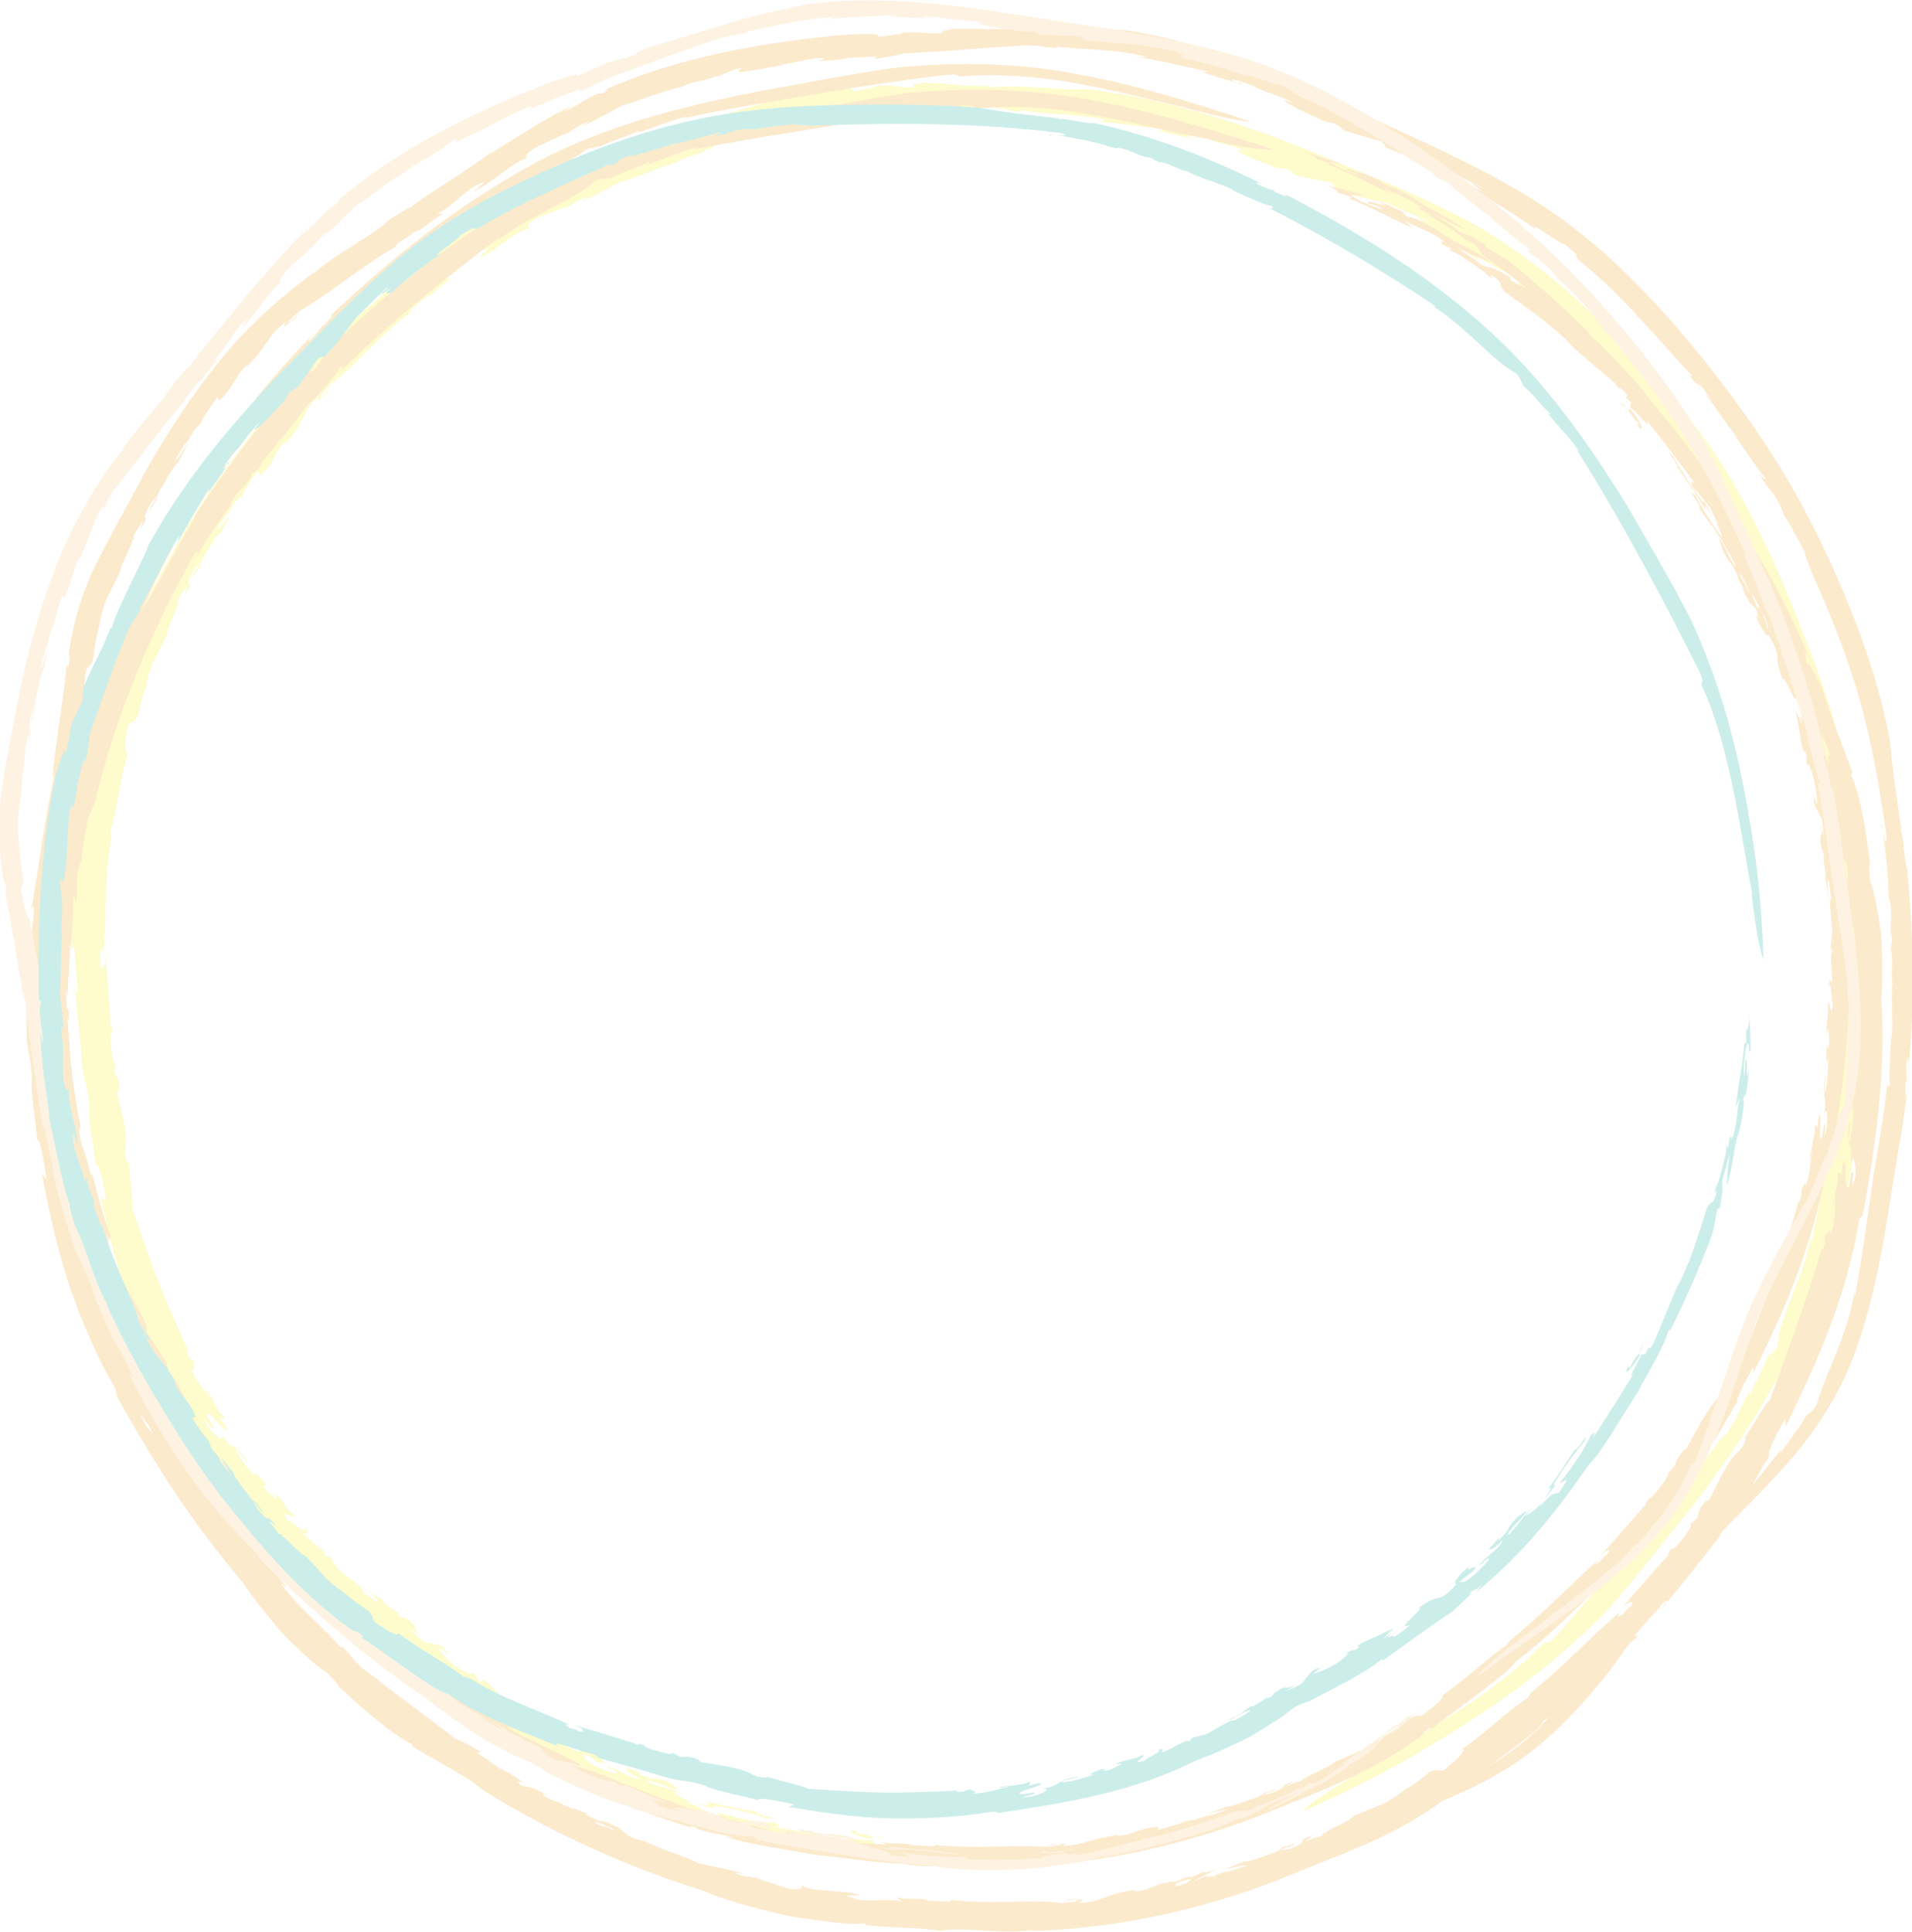 <?xml version="1.0" encoding="UTF-8"?>
<svg id="_レイヤー_2" data-name="レイヤー 2" xmlns="http://www.w3.org/2000/svg" viewBox="0 0 145.79 147.3">
  <defs>
    <style>
      .cls-1 {
        fill: #f29600;
      }

      .cls-2 {
        fill: #f8c170;
      }

      .cls-3 {
        fill: #faed00;
      }

      .cls-4 {
        opacity: .2;
      }

      .cls-5 {
        fill: #00ab95;
      }
    </style>
  </defs>
  <g id="_レイヤー_1-2" data-name="レイヤー 1">
    <g class="cls-4">
      <path class="cls-3" d="M103.72,135.18c4.15-2.8,10.08-5.82,13.89-9.83.45-.46.12.38,1.12-.68,3.51-4,8.98-10.26,12.89-15.46l-.13.38c.75-.99,1.27-2.45,1.96-3.56.06.02-.13.41.1.19,0-.38,1.08-2.11,1.18-2.69.3-.43.42-.31.79-.88l.11-.78c.38-2.1,1.95-4.67,2.44-7.5.01.14-.02.43.09.22.94-4.46,1.93-10.05,2.37-15.1.06.21.18.41.3.13-.21-.28-.1-1.84-.06-3.19.28-.6-.08-2.33.06-3.91l.05.14c-.25-1.17.14-1.75-.2-2.69l.15-.75c-.36-.49.06-1.71-.22-2.66l-.07.04c-.19-.89-.09-1.39-.28-2.22l.02-.08c-.43-1.94-.53-3.1-.77-3,.06-.73.51,1.86.58.72-1.65-6.36-4.16-12.66-6.82-18.69-.21-.73-.39-1.17-.37-1.37-.32-.58-1.15-2.21-1.56-2.66.11.19-.08-.44-.24-.75-.51-1.1-.9-.99-1.5-2.17.34.4.51.51.5.31-.77-.85-1.59-2.11-2.45-3.12.16.14.38.38.41.28-1.06-1.02-1.59-2.13-2.54-3l.43.26c-1.2-1.68-.63-.25-1.73-1.64.32.28.27.13.37.14-1.31-1.04-3.13-3-4.41-4.04.09.05.1,0,.1,0-1.34-1.19-2.71-2.49-4.33-3.62-.52-.5.43-.17-1.13-1.27-.11.26-2.75-1.69-2.01-.78-1.32-.91-3.54-2.21-4.57-2.57.71.22-.54-.69.68-.12l-.84-.62c.19-.05.93.5.71.21-.62-.3-2.47-1.01-3.01-1.3-1.23-.33-2.43-.45-4.32-1.21.93.26-.37-.53.25-.33l-2.84-.56c-.63-.24-.04-.28-.97-.58.02.1-.4-.01-.7-.06-.22-.13-2.63-.93-2.81-1.3-.24-.21,1.06.31.39-.05-1.18-.41-1.26-.33-2.45-.71v-.05c-.78-.3-2.37-.57-1.56-.16.54.17-.15-.24.63.09-.6,0-2-.35-3.2-.64.42.05.39-.04.58-.08-1.67-.18-3.41-.46-5.24-.63-.05.14.72-.16.98-.04-2.32-.58-4.92-.4-6.86-.85.33,0,.16.22.14.18-1.14-.11-1.07-.31-1.83-.28-.07-.13-.94-.02-1.71,0-.4.08-.2-.07.47-.06-1.08.03-5.34.21-7.8.34.05.07-1.47.46-2.02.54l.19-.22c-.53-.05-1.87.3-1.99.16-1.17.39,4.59-.88,3-.46-.44-.11-2.22.61-1.91.31-1.13.18-2.17.59-3.27.64.32-.03.86-.44-.05-.25-1.58.38-.43.18-1.7.54l-.78.27c0,.19-1.41.34-.77.39-.24-.11-2.24.72-2.17.39l.15-.3c-.67.22-1.03.58-1.52.85-.09,0-.28.02-.26-.03.01.39-1.6.5-2.28,1.06-1.43.37-3.48,1.35-4.21,1.41-1,.55-1.88,1.1-3.08,1.58.22-.14.53-.3.56-.41-.78.25-.92.42-1.56.8.12-.13-1.55.53-2.4.85-.94.64-.49.63-.53.79-1.09.18-2.6,1.8-3.84,2.23.29-.26,1.27-1.04.44-.62-1.07.26-1.58,1.37-3,2.22h.51c-.71.29-1.81,1.62-1.87,1.28-.36.43-1.56,1.17-1.23,1.28-2.26,1.55-4.7,4.6-6.2,5.49-.23.32-.91,1.02-.66.97.55-.38.51-.75.76-.86-.23.27-.22.38-.21.43-.61.58-1.07,1.07-.72.31-1.38,1.31-.89,1.79-2.47,3.59-.03-.16-.18-.05-.6.52l-.65,1.19c-.98,1.21-.75.54-.95.44-.47.69-1.08,1.51-1.17,1.91l-.8.67c.57-.5-.29.63-.46.99l.18-.35c-.16.08-.65.9-.89,1.33.17-.03.75-.81,1.09-1.23-.16.4-.55.94-.76,1.46-.08-.27-.85,1.05-1.21,1.61-.42.63-.28.82-.39,1.01-.1-.04-.62,1.06-.46.47.1-.24.37-.46.51-.87-.32.39-.45.25-.84,1.21-.27.73.44.02-.35,1.25.13-.37.09-.47.17-.76l-.73,1.17.14.13c-.13.14-.08.02-.14.09,0,.45-.83,1.92-.74,2.3-.25.64-.68,1.3-.93,1.91l.03-.13c-.39.72-.69,1.76-.78,2.45l-.03-.05c-.16.41-.45,1.42-.5,1.98-.45,1.03-.79.16-.9,1.42-.3,1.11-.12,1.82.11,1.4-.63,1.95-.8,4.28-1.38,6.1.03.3.1.13.05.73-.57,2.92-.32,6.21-.57,8.6-.11-.86-.19-.05-.3-.03.19.71-.13.87.17,1.12.17-.08.25-.02.27-.86.16,1.78.42,4.49.37,5.5.03-.51.12-.13.21.26-.28-.1-.18,1.23.03,2.22l.18.12-.09.67c.1.38.39.39.35,1.4-.06.06-.11.12-.14.31.26,1.03.65,2.46.67,3.59l-.11.95c.09.47.36,1.24.3.4.14,1.91.35,3.12.27,3.75.57,1.56,1.17,3.46,1.91,5.36.73,1.88,1.61,3.88,2.4,5.6l-.16-.05c.34.97.42.39.66,1.06-.25-.24.12.81-.37.16.54,1.38,1.05,1.59,1.55,2.4.21.05-.45-.62-.19-.56.12.12.86,1.84,1.2,1.91.1.36-.2.21-.38.09l.56.71c.31,1.1-1.7-1.91-1.43-.74l.45.71c.18.82-1.36-1.78-.38.09.56.73,1.28,1.2.95.46,1.05,1.57.94.45,2.02,2.14.18.54-.91-1.33-.87-.9.35.91,1.14,1.54,1.56,2.26-.46-.82.2-.31.58.16.51.89-.58-.4.25.78.25.12,1.13,1.08.53.13.56.21.83,1.22,1.52,1.65.13.51-1.34-.8-.42.49,0-.32,1.51,1.26,1.2.42.37.49.29.66-.11.42.5.75,1.76,1.27,1.67,1.78l.37.06c.16.24.38.56.65.95.57.54,2.08,1.47,1.81,1.67.21.14,1.58,1.32,1.2.69-.76-.83-1.09-.71-1.35-1.35.42.71,1.24,1.03,1.79,1.37v.17c.33.21.99.79,1.27.83-.28-.13-.21.04,0,.26l.44.1c1.29.91.07.5,1.31,1.42l-1.01-.61c.22.13.51.6,1.13,1.01.34.04.89.2,1.17.24.73.47.18.4.96.78l-1.01-.52c-.17-.06.41.7,1.33,1.41.62.4,1.69.9.83.11.46.35,1.04.93.59.75,1.08.74-.02-.26.95.33.3.37,1.34,1.36,1.95,2l-1.13-.44.64.46c-.97-.39.31.45-.3.32.41.35,1,.65,1.46.88-1.06-1.21,1.76.52,1.59-.06,1.83,1.04.64,1.5,2.85,2.1-.27-.26.77,0-.43-.56,1.12.67.95.12,2.23.95-1.08-.38.92.89-.65.34.16-.06-.78-.51-1.01-.6.41.38-.28.29.92.91.75.35,1.78.81,1.71.57.05-.2-1.14-.51-.58-.48,1.5.62,1.64,1,2.41.92-.97-.37-1.12-.67-1.04-.8l1.13.38-.27.04c1.74.8.61-.02,2.34.66l.73.55c-.51.09-2.51-1.02-2.34-.55,1.13.45,1.58.4,2.63.86-.25-.06-.58-.14-.84-.2.4.15.65.8,2.42,1.03.9.14.27-.07.33-.2,1.89.5,2.5.49,3.73.76-.32.23,2.17.52.74.5-.6-.29-3.34-.97-4.08-.92.59.53-1.47-.48-1.97-.29,1.51.48,1.34.77,1.53,1.05.42.14.86.17,1.12.2.24-.15-.32-.3-.3-.51,1.69.53,3.38.8,4.37.81.56.22.33.39-.36.26,2.08.38,4.29.78,6.26,1.14-1.23-.5,2.22.21,1.38-.18-1.05-.2-1.92-.57-1.32-.64.65.11-.04.14.22.25.86-.07,1.27.46,2.13.26-1.91-.1-.42.36-.8.59,1.4,0-.08.19,1.29.32,1.41,0,3.1-.02,4.64-.02,1.93.33,4.89,0,6.6-.14.91.07.32.41,1.31.37,1.15-.12-.88-.23.83-.27l-.16.08c.5-.1,3.14-.19,3.57-.71l-.47.4c.32-.02.6-.14.85-.22.03.1.41.13-.09.29,1.08.04,2.18-.43,3.3-.69l-.76-.03c1.89-.55,3.21-.69,5.02-1.27v.19s1.05-.43,1.05-.43c-.21.25.82.06,1.34-.27-.89.45-1.78.89-2.69,1.3-.82.11.8-.46.25-.5-.46-.03-2.15.48-2.39.71.66-.14.68-.2,1.17-.39.28.19-.71.45-1.17.74.34-.09.85-.15.91-.25-.64.3-1.32.49-2.46.75.75-.27-.45-.06-.18-.2-.04.24-1.12.55-2.55.75-1.05-.07-2.64.62-4.32.73.65-.3,1.48-.6,2.47-.84-1.05.03-1.15.17-2.2.18-.48.22-.81.54-2.17.76l-.09-.16c-1.23.17-1.22.43-2.8.45-2.71.01-5.5-.09-7.55-.28l-.07-.18c-1.17.29-3.82-.23-5.37-.32-2.57-.54-5.66-.86-6.91-1.47-4.53-.99-8.49-2.13-12.79-4.43l.84.16c-.85-.24-.44-.38-1.19-.75.76.65-1.15-.34-1.75-.53-1.75-1.27-4.13-2.66-5.76-3.66l.04-.18c-1.74-.89-3.37-2.52-5.19-4.03-.17-.23-.41-.62-.97-1.04-1.18-.59-1.7-1.03-3.26-2.13-1.07-.89-2.71-2.47-3.64-3.56-2.01-1.7-3.81-3.78-5.34-5.98-1.55-2.2-2.97-4.52-4.36-6.88v-.44c-1.43-2.25-2.68-4.93-3.68-7.65-1-2.75-1.58-5.48-2.08-7.7l.42.37c-.16-1.41-.61-3.17-.8-2.78-.11-1.42-.63-3.48-.46-4.4-.1-1.44-.36-1.72-.54-2.9-.2-2.88-.36-3.94-.63-6.67l.03.68c.1.29.24.31.22-.37-.19-1.01-.1-3.77-.47-2.73.07-1.48,0-3.2.08-4.93.06-1.73.29-3.47.69-4.83-.15.22-.06-.5-.07-.81.45-2.55,1.3-5.13,1.69-7.17.17-.38,0,.68.3-.33.14-.61-.13-.05.02-.81,1.01-4.08,3.06-7.97,4.95-11.29,1.59-3.01,3.58-5.85,5.63-8.55,2.03-2.69,4.24-5.31,6.49-7.63v.11c1.3-1.8,3.88-3.31,4.91-4.77.44-.27,1.55-1.21,1.35-.85,1.21-1.27,4-2.76,6.01-4.26-.2.11-.3.2-.51.37,2.25-1.17,4.1-2.43,6.57-3.43-.23.15-.66.38-.69.49.98-.31,2.05-1.34,2.73-1.21.53-.24.3-.35-.02-.19,5.34-2.21,11.2-4.42,17.2-5.52,4.35-.41.35.58,3.72-.14.29.05.19-.17.24-.1,1.32-.25,2.1.26,3,.01-.39-.23.61-.16.63-.31,2.67.1,3.18.35,5.28.25l-.16.12c2.47-.25,5.27.26,7.36.13,6.78.82,13.21,3.05,19.18,5.6,2.98,1.23,6.02,2.45,8.99,3.98,2.97,1.48,5.84,3.54,8.31,5.68,4.94,4.32,9.48,9.06,12.88,14.83,1.67,2.86,3.03,5.83,4.27,8.84,1.23,3,2.41,6.04,3.39,9.23.61,3.08.7,3.28,1.61,6.6-.08-.12-.14-.33-.14-.1.33.11.5,2.37.81,2.65.76,4.94.8,9.57.33,14.59.04-.8-.15-1.22-.21-.27l.08,1-.09.15c-.03.65.02,1.36.19.71-.63,6.27-1.75,12.51-3.99,18.48-2.22,6.01-5.77,11.3-9.48,16.21-1.87,2.26-4.39,5.57-6.55,7.96-3.34,3.39-7.04,6.22-10.84,8.61-3.8,2.44-7.79,4.64-12.23,6.55,0,0,.23-.29.9-.78.67-.5,1.77-1.21,3.49-2.16"/>
      <path class="cls-1" d="M90.32,8.18c-2.47-.54-5.28-1.3-8.21-1.82-2.93-.53-5.98-.77-8.73-.54-.64.05.16-.23-1.3-.1-2.66.3-6.06.8-9.6,1.4-3.53.6-7.22,1.2-10.41,1.91l.37-.16c-1.22.26-2.63.87-3.88,1.26-.02-.04.38-.18.07-.14-.28.21-2.24.82-2.72,1.13-.5.15-.49.03-1.14.25l-.64.43c-1.77,1.15-4.57,2.26-6.85,4,.1-.1.32-.28.11-.18-3.71,2.7-8.21,6.25-11.84,9.86.11-.18.19-.37-.07-.21-.08.28-1.18,1.42-2.08,2.44-.53.35-1.48,1.82-2.56,3.01l.06-.13c-.63,1.01-1.18,1.31-1.62,2.19l-.55.53c-.14.54-1.1,1.32-1.57,2.19h.05c-.48.79-.83,1.13-1.27,1.87l-.07.05c-1.04,1.72-1.72,2.67-1.56,2.71-.48.53.95-1.7.21-.85-3.33,5.73-5.97,12.07-7.54,18.54-.25.72-.37,1.18-.47,1.34-.13.65-.48,2.46-.5,3.07.04-.22-.16.41-.22.75-.25,1.19-.03,1.33-.27,2.64.02-.53,0-.71-.09-.55-.02,1.14-.2,2.65-.25,3.99-.01-.21,0-.53-.06-.49.04,1.47-.19,2.67-.13,3.96l-.08-.48c-.16,2.07.18.61.11,2.4-.03-.43-.07-.28-.11-.36.17,1.67.22,4.37.45,6.02-.02-.1-.05-.07-.05-.07.18,1.8.37,3.69.8,5.64.09.72-.29-.19.13,1.69.15-.1.83,3.15.78,2,.36,1.59,1.07,4.09,1.51,5.09-.31-.67.04.83-.42-.45l.23,1.01c-.13-.12-.33-1.01-.31-.67.25.64.98,2.49,1.2,3.07.59,1.13,1.24,2.12,2.11,3.97-.47-.85.03.59-.27,0l1.57,2.42c.31.6-.07.2.42,1.06.02-.07.25.3.42.54.09.24,1.37,2.47,1.36,2.81.08.3-.58-.95-.27-.26.62,1.09.71,1.11,1.36,2.18v.03c.39.73,1.37,2.02.97,1.21-.3-.49.02.25-.39-.5.4.44,1.22,1.64,1.94,2.66-.27-.33-.28-.26-.43-.37,1.08,1.3,2.19,2.69,3.45,4.08.09-.04-.58-.43-.71-.67,1.43,1.95,3.42,3.6,4.74,5.11-.25-.21-.04-.22-.04-.18.83.8.71.86,1.3,1.33,0,.11.72.62,1.33,1.1.34.22.13.16-.39-.27.84.69,4.3,3.3,6.31,4.8-.01-.07,1.37.72,1.85,1.04l-.25-.03c.39.36,1.62,1.05,1.65,1.19,1.1.57-4.03-2.52-2.57-1.69.3.33,2.03,1.14,1.64,1.07.97.63,1.99,1.12,2.88,1.78-.26-.18-.89-.34-.08.13,1.43.82.43.2,1.61.83l.75.37c.1-.07,1.28.71.81.31.13.19,2.14,1.04,1.91,1.13l-.27.03c.64.3,1.12.37,1.65.54.08.05.24.16.19.16.2-.16,1.54.71,2.39.86,1.34.65,3.53,1.31,4.16,1.64,1.11.27,2.14.47,3.39.83-.26-.04-.6-.12-.69-.09.78.27.99.25,1.73.39-.17,0,1.57.49,2.46.73,1.13.14.77-.06.9-.11.99.41,3.19.35,4.46.69-.39-.01-1.66-.09-.73.09,1.01.35,2.11.07,3.77.31l-.4-.22c.74.18,2.48.07,2.29.25.57-.03,1.98.17,1.8-.03,2.76.31,6.69-.03,8.39.15.39-.06,1.38-.12,1.17-.19-.66-.05-.91.15-1.15.1.35-.03.43-.09.46-.12.86-.02,1.53-.1.74.15,1.91-.09,1.92-.51,4.3-.85-.09.1.09.09.79-.06l1.29-.41c1.53-.33.91-.03.97.08.81-.22,1.81-.48,2.15-.68l1.02-.12c-.75.1.64-.27,1.01-.42l-.37.15c.17.01,1.08-.32,1.54-.49-.13-.04-1.09.24-1.61.37.39-.18,1.03-.37,1.55-.61-.14.18,1.32-.35,1.95-.57.73-.24.77-.41.98-.49.04.06,1.16-.45.65-.14-.24.12-.58.16-.96.37.49-.14.48,0,1.42-.47.71-.35-.28-.15,1.13-.65-.35.18-.4.25-.66.41l1.32-.48v-.13c.19-.05.08.01.16,0,.34-.27,1.93-.91,2.16-1.18.63-.31,1.36-.58,1.95-.89l-.11.07c.75-.32,1.67-.92,2.22-1.35l-.02.04c.39-.23,1.27-.82,1.69-1.19.98-.57.57.15,1.51-.69.94-.68,1.33-1.25.92-1.03,1.71-1.17,3.42-2.81,5.01-3.92.2-.23.04-.13.49-.55,2.38-1.93,4.7-4.37,6.53-5.97-.57.67.04.13.1.16.42-.6.68-.56.73-.88-.13-.02-.11-.1-.73.49,1.2-1.36,2.98-3.39,3.67-4.18-.35.36-.13.04.08-.29.05.21.9-.83,1.43-1.69v-.18l.46-.48c.2-.34.07-.47.71-1.25.06-.02.13-.05.25-.18.51-.92,1.18-2.24,1.84-3.17l.6-.72c.23-.43.56-1.18.1-.46,1.04-1.63,1.61-2.74,2-3.23,1.26-3.11,3-7.58,4.02-11.32l.04.13c.34-.98.01-.56.25-1.24-.01.34.34-.73.23.08.45-1.43.32-1.9.5-2.85-.07-.16-.1.77-.19.56,0-.17.5-2,.38-2.25.13-.36.18-.05.21.16l.09-.91c.38-1.07-.15,2.56.28,1.45l.13-.84c.31-.77-.23,2.23.21.16.1-.92,0-1.74-.2-.94.26-1.89-.21-.93.08-2.95.16-.54-.19,1.62-.02,1.25.26-.94.19-1.93.31-2.78-.15.94-.22.12-.19-.49.17-1.03.09.69.23-.78-.06-.25-.03-1.6-.18-.44-.16-.54.16-1.52.05-2.33.17-.47.24,1.53.4-.08-.14.25-.11-2-.34-1.16.06-.63.17-.7.24-.23.12-.91-.21-2.2.05-2.5l-.14-.31c.03-.29.08-.67.13-1.15-.02-.8-.29-2.56-.09-2.5-.03-.25-.17-2.07-.26-1.36,0,1.13.2,1.29.04,1.93.12-.81-.13-1.62-.24-2.27l.07-.11c-.07-.38-.14-1.27-.26-1.5.08.29.12.13.1-.18l-.17-.39c-.28-1.55.18-.4-.09-1.91l.27,1.14c-.05-.25-.02-.79-.17-1.51-.16-.26-.39-.77-.51-.99-.21-.84.05-.4-.23-1.21l.35,1.07c.06.16.05-.78-.21-1.91-.2-.72-.62-1.79-.42-.64-.13-.57-.27-1.37-.07-.94-.36-1.27-.07.19-.42-.89-.05-.47-.33-1.89-.49-2.75l.52,1.09-.22-.76c.44.94-.04-.53.28-.02-.13-.53-.38-1.14-.59-1.62.26,1.58-.89-1.57-.97-1.06-.8-2,.08-1.47-1.1-3.44.08.37-.48-.55.09.68-.48-1.25-.55-.76-1.09-2.24.56,1.04-.29-1.25.51.25-.11-.07.32.89.44,1.13-.13-.55.27.01-.28-1.26-.35-.76-.85-1.81-.89-1.61-.1.09.55,1.16.2.73-.74-1.5-.69-1.84-1.21-2.36.48.95.47,1.24.38,1.27l-.59-1.08.18.18c-.82-1.79-.4-.45-1.24-2.16l-.26-.87c.35.33,1.22,2.5,1.28,2.09-.55-1.12-.85-1.43-1.35-2.49.14.23.32.52.45.75-.2-.4-.11-.95-1.15-2.41-.52-.76-.2-.17-.29-.14-1.02-1.71-1.42-2.16-2.13-3.22.3.12-1.24-1.89-.3-.82.29.59,1.82,3.02,2.31,3.56-.18-.74.76,1.37,1.14,1.65-.77-1.41-.56-1.44-.57-1.73-.22-.39-.48-.74-.64-.95-.21-.09.1.4,0,.5-.88-1.56-1.89-2.96-2.55-3.7-.29-.52-.07-.45.34.13-1.23-1.74-2.6-3.55-3.91-5.09.71,1.11-1.53-1.65-1.07-.87.69.83,1.18,1.63.72,1.25-.43-.52.08-.04-.07-.29-.65-.56-.75-1.12-1.46-1.61,1.37,1.37.44.1.81.25-1.03-.96.13-.04-.83-1.05-1.04-.95-2.32-2.1-3.5-3.11-1.33-1.44-3.77-3.21-5.18-4.23-.68-.61-.08-.39-.87-1-.95-.67.59.66-.77-.4l.16.06c-.43-.29-2.56-1.86-3.15-1.87l.56.1c-.27-.18-.55-.3-.79-.41.02-.06-.27-.3.2-.08-.86-.66-1.97-1.08-3.01-1.59l.61.45c-1.81-.82-2.96-1.48-4.74-2.19l.1-.09-1.08-.37c.3,0-.65-.46-1.24-.59.96.27,1.91.56,2.86.86.73.39-.88-.23-.45.08.37.26,2.01.95,2.31.98-.61-.3-.66-.28-1.15-.47-.14-.24.8.18,1.31.31-.33-.15-.77-.4-.86-.38.67.21,1.32.5,2.38,1.02-.74-.29.34.28.05.19.15-.08,1.17.37,2.42,1.12.82.65,2.41,1.29,3.77,2.29-.64-.27-1.43-.66-2.33-1.14.85.62.99.62,1.82,1.27.48.2.88.27,2.03,1.02v.13c1.03.7,1.13.57,2.36,1.58,2.1,1.73,4.18,3.61,5.63,5.1l-.02.13c.99.65,2.73,2.71,3.79,3.85,1.65,2.08,3.57,4.54,4.14,5.79,2.57,3.9,4.53,7.5,6.43,11.95l-.47-.68c.45.75.15.55.49,1.32-.26-.95.6,1.03.9,1.56.72,2.06,1.62,4.64,2.26,6.46l-.08.1c.71,1.82,1.06,4.12,1.42,6.5,0,.28-.02.73.08,1.44.34,1.27.42,1.95.68,3.86.11,1.4.15,3.68.08,5.1.24,5.27-.43,10.66-1.5,16.05l-.21.36c-.47,2.62-1.29,5.49-2.31,8.18-1.01,2.7-2.23,5.2-3.23,7.24v-.49c-.69,1.23-1.49,2.87-1.19,2.63-.76,1.21-1.75,3.11-2.39,3.77-.83,1.2-.9,1.54-1.58,2.56-1.79,2.33-2.47,3.18-4.26,5.28l.46-.5c.17-.26.11-.34-.35.17-.62.82-2.62,2.72-1.73,2.16-2.13,2.03-4.89,4.85-7.2,6.51.23-.1-.31.37-.51.6-1.97,1.65-4.2,3.2-5.83,4.48-.36.21.47-.47-.4.12-.5.37.04.09-.57.55-3.42,2.52-7.52,4.08-11.02,5.48-6.25,2.58-13.29,4.17-19.8,4.33l.07-.05c-2.18.28-5.09-.17-6.82.02-.51-.07-1.95-.14-1.56-.21-1.73.04-4.8-.5-7.29-.7.23.04.36.05.62.06-2.48-.46-4.7-.71-7.27-1.45.27.05.75.14.84.11-.98-.32-2.42-.39-2.9-.79-.57-.17-.44,0-.09.1-5.6-1.68-11.32-4.31-16.45-7.55-3.55-2.51,0-.47-2.94-2.24-.2-.2-.22-.04-.23-.11-1.12-.71-1.52-1.42-2.33-1.87.21.35-.54-.3-.62-.24-2.03-1.71-2.35-2.16-4-3.45l.17.04c-2-1.45-3.93-3.56-5.49-4.96-4.54-5.12-7.92-10.94-10.74-16.89-2.82-5.94-5.04-12.27-5.9-18.9-1.67-13.02.11-26.31,5.93-38.37,1.58-2.71,1.67-2.91,3.33-5.91-.04.14-.14.32,0,.14-.07-.24,1.25-2.06,1.29-2.42,2.7-4.1,5.5-7.73,9.06-11.34-.55.59-.72.97-.07.28l.63-.78.15-.08c.45-.47.91-1.02.38-.6,4.62-4.4,9.55-8.33,15.1-11.41,5.56-3.13,11.78-4.64,17.81-5.83,2.89-.49,6.97-1.33,10.17-1.75,4.73-.49,9.37-.4,13.84.45,4.48.81,8.84,2.14,13.39,3.66,0,0-1.32-.04-5.12-1.11"/>
      <path class="cls-1" d="M91.8,10.54c-2.54-.46-5.39-1.23-8.37-1.76-2.97-.55-6.08-.81-8.87-.51-.65.06.16-.34-1.32-.19-2.7.38-6.14.9-9.74,1.5-3.59.6-7.34,1.15-10.6,1.82l.37-.19c-1.25.25-2.65.96-3.93,1.34-.03-.05.38-.21.06-.2-.27.27-2.27.86-2.74,1.22-.52.13-.53-.04-1.19.16l-.62.5c-1.73,1.32-4.65,2.29-6.93,4.13.09-.12.31-.31.09-.22-3.71,2.82-8.29,6.41-11.94,10.1.09-.2.14-.43-.14-.28-.03.34-1.13,1.5-2.04,2.55-.6.31-1.45,1.9-2.58,3.07l.05-.14c-.58,1.08-1.23,1.3-1.6,2.25l-.6.5c-.06.61-1.16,1.31-1.59,2.22h.07c-.46.83-.87,1.15-1.3,1.91l-.08.05c-1.03,1.76-1.77,2.7-1.53,2.78-.54.51.94-1.74.11-.93-3.31,5.86-6,12.27-7.59,18.85-.28.72-.42,1.19-.55,1.34-.11.67-.48,2.5-.45,3.13.03-.22-.2.41-.27.76-.28,1.2.06,1.37-.22,2.69,0-.54-.05-.73-.17-.57.04,1.17-.15,2.69-.18,4.06-.03-.21-.03-.54-.11-.5.11,1.5-.21,2.71-.1,4.02l-.13-.49c-.22,2.1.28.63.17,2.44-.05-.43-.1-.28-.16-.36.26,1.69.28,4.43.54,6.11-.03-.1-.07-.07-.07-.07.19,1.83.36,3.75.83,5.72.07.73-.41-.17.03,1.73.25-.12.88,3.19.93,1.99.35,1.62,1.04,4.16,1.52,5.16-.35-.67-.07.89-.55-.42l.18,1.05c-.17-.1-.32-1.03-.35-.67.23.66,1.05,2.52,1.25,3.11.65,1.13,1.41,2.09,2.31,3.96-.51-.84-.06.64-.38.06l1.75,2.38c.32.61-.14.24.38,1.09.05-.08.29.28.48.53.08.25,1.41,2.49,1.32,2.88.05.32-.61-.95-.32-.23.63,1.11.75,1.11,1.41,2.2l-.02.04c.4.75,1.43,2.03,1.07,1.18-.3-.5-.03.28-.42-.5.45.42,1.29,1.62,2.03,2.65-.29-.33-.32-.24-.49-.34,1.16,1.28,2.3,2.67,3.59,4.05.13-.07-.65-.38-.77-.64,1.4,2.02,3.52,3.58,4.79,5.17-.26-.21,0-.26,0-.22.84.82.67.92,1.29,1.38-.02.14.74.62,1.36,1.1.36.2.12.18-.41-.26.88.67,4.4,3.27,6.41,4.83,0-.09,1.44.66,1.92.98l-.29.02c.38.39,1.64,1.06,1.64,1.24,1.15.52-4.11-2.5-2.61-1.71.27.38,2.11,1.07,1.67,1.07.99.64,2.05,1.07,2.92,1.79-.26-.19-.94-.28-.13.2,1.45.82.45.17,1.65.79l.77.35c.13-.12,1.3.73.84.27.11.23,2.18,1.03,1.9,1.2l-.31.1c.66.3,1.16.3,1.72.45.07.06.23.18.18.2.25-.26,1.55.73,2.45.79,1.34.69,3.57,1.32,4.18,1.73,1.14.24,2.18.4,3.44.79-.26-.03-.61-.11-.7-.06.78.31,1,.26,1.75.38-.18.02,1.58.56,2.47.84,1.15.1.8-.15.93-.25.98.53,3.24.28,4.51.73-.4,0-1.69-.03-.75.17,1.01.47,2.14,0,3.83.29l-.39-.32c.74.25,2.51.01,2.32.29.57-.07,2,.2,1.82-.09,2.79.39,6.76-.08,8.49.27.39-.08,1.39-.12,1.17-.24-.67-.1-.91.19-1.17.11.36-.04.43-.12.46-.16.86,0,1.54-.07.75.25,1.94-.04,1.92-.67,4.32-.98-.09.13.1.14.8-.02l1.29-.48c1.55-.32.94.05,1.02.23.82-.23,1.83-.49,2.16-.74l1.06-.05c-.77.04.64-.31,1-.48l-.37.16c.18.04,1.1-.31,1.56-.49-.15-.08-1.12.19-1.65.31.39-.21,1.04-.39,1.55-.67-.12.25,1.35-.31,1.99-.53.74-.23.75-.47.97-.54.06.09,1.18-.45.67-.09-.23.13-.6.13-.97.37.5-.11.51.08,1.45-.43.71-.39-.33-.27,1.11-.74-.35.2-.39.3-.64.48l1.35-.46-.02-.18c.19-.04.08.03.17.02.31-.33,1.95-.94,2.15-1.27.63-.32,1.38-.55,1.99-.86l-.11.07c.78-.3,1.7-.92,2.22-1.38v.05c.38-.22,1.27-.83,1.68-1.23,1.01-.54.7.33,1.61-.59.95-.69,1.28-1.34.84-1.15,1.76-1.15,3.42-2.88,5.09-3.94.19-.25.01-.16.46-.59,2.43-1.94,4.71-4.46,6.63-6-.56.7.09.17.17.22.39-.64.73-.53.71-.91-.17-.05-.17-.16-.81.43,1.21-1.37,2.99-3.49,3.73-4.21-.37.35-.17.01.04-.33.12.26.98-.78,1.5-1.66l-.04-.21.51-.45c.19-.35-.02-.53.67-1.29.08-.01.16-.02.3-.16.49-.95,1.1-2.32,1.8-3.24l.67-.69c.23-.43.52-1.22.03-.5,1.09-1.62,1.67-2.75,2.13-3.21,1.14-3.21,2.88-7.72,3.92-11.49l.08.14c.37-.98-.05-.58.21-1.26.02.36.43-.72.36.12.49-1.43.26-1.93.42-2.9-.12-.18-.07.79-.22.56-.01-.17.54-2.01.35-2.28.15-.35.27-.04.32.18l.05-.92c.47-1.07,0,2.61.54,1.51l.12-.85c.39-.76-.15,2.28.33.18.06-.94-.15-1.78-.38-.98.24-1.92-.39-.97-.09-3.01.21-.54-.19,1.64.05,1.27.32-.94.16-1.96.31-2.81-.18.95-.33.11-.31-.51.2-1.04.16.7.31-.78-.1-.26-.11-1.63-.28-.46-.26-.56.19-1.54,0-2.36.24-.48.4,1.56.6-.07-.21.25-.2-2.03-.53-1.18.08-.64.24-.7.35-.23.16-.92-.33-2.22.07-2.52l-.21-.31c.05-.3.12-.68.21-1.17-.01-.81-.39-2.58-.08-2.52-.04-.26-.18-2.09-.34-1.36-.04,1.15.25,1.3,0,1.95.2-.82-.14-1.64-.27-2.28l.11-.12c-.08-.39-.15-1.29-.31-1.51.1.29.17.13.16-.19l-.23-.38c-.31-1.56.28-.42,0-1.94l.32,1.14c-.06-.25.03-.8-.15-1.52-.22-.26-.51-.75-.68-.97-.24-.84.11-.42-.22-1.22l.42,1.06c.08.16.14-.8-.12-1.95-.22-.72-.72-1.79-.54-.62-.13-.57-.24-1.39,0-.97-.38-1.27-.13.21-.52-.87-.01-.48-.24-1.93-.36-2.82l.61,1.07-.22-.77c.52.93.01-.55.41-.06-.12-.54-.4-1.15-.63-1.63.14,1.64-1.06-1.54-1.25-.97-.83-2.01.34-1.59-1.02-3.5.06.38-.59-.51.02.72-.48-1.27-.66-.72-1.16-2.24.61,1.03-.19-1.31.69.18-.15-.06.3.91.43,1.15-.1-.57.38-.03-.18-1.32-.37-.77-.87-1.83-.96-1.6-.16.11.56,1.17.15.76-.77-1.51-.63-1.89-1.26-2.37.5.95.42,1.28.29,1.32l-.62-1.08.22.16c-.8-1.83-.47-.42-1.32-2.16l-.19-.92c.42.3,1.2,2.54,1.37,2.07-.55-1.13-.91-1.41-1.39-2.5.15.23.34.52.48.75-.2-.4.02-1.04-1.11-2.46-.56-.75-.24-.15-.36-.1-1.05-1.72-1.49-2.15-2.21-3.22.38.07-1.24-1.91-.22-.88.25.62,1.8,3.07,2.37,3.57-.09-.8.76,1.39,1.24,1.62-.78-1.43-.48-1.51-.44-1.84-.21-.4-.51-.74-.68-.95-.27-.07.04.44-.11.57-.88-1.59-1.93-2.99-2.65-3.7-.27-.54,0-.51.42.08-1.26-1.75-2.64-3.59-3.95-5.16.64,1.19-1.57-1.66-1.17-.8.69.85,1.12,1.71.62,1.35-.43-.52.12-.07-.02-.33-.7-.53-.7-1.19-1.48-1.62,1.41,1.36.54.02.97.11-1.07-.94.18-.08-.8-1.1-1.1-.93-2.42-2.06-3.61-3.08-1.3-1.51-3.82-3.25-5.25-4.28-.67-.65,0-.5-.79-1.13-.97-.68.54.75-.81-.36l.17.05c-.45-.27-2.57-1.94-3.23-1.84l.62.02c-.27-.19-.56-.29-.81-.4.04-.09-.25-.36.25-.15-.83-.72-2-1.09-3.06-1.61l.59.5c-1.85-.79-3-1.51-4.81-2.22l.12-.14-1.11-.35c.33-.05-.62-.55-1.24-.64.99.23,1.98.48,2.96.75.73.43-.93-.17-.51.2.35.31,2.02.99,2.35.97-.62-.31-.67-.28-1.18-.45-.11-.31.85.12,1.39.2-.33-.15-.77-.43-.88-.39.7.18,1.37.47,2.44,1-.77-.27.33.33.02.26.18-.15,1.23.3,2.49,1.08.79.72,2.48,1.27,3.86,2.31-.69-.22-1.53-.57-2.45-1.04.85.66,1.01.63,1.83,1.32.51.16.97.16,2.16.91l-.03.18c1.06.69,1.21.5,2.46,1.53,2.12,1.78,4.24,3.7,5.71,5.21l-.06.17c1.08.58,2.81,2.73,3.93,3.86,1.64,2.15,3.67,4.6,4.18,5.92,2.65,3.95,4.68,7.59,6.6,12.14l-.54-.67c.5.74.11.57.47,1.36-.21-.99.68,1.01,1.03,1.54.63,2.11,1.69,4.72,2.36,6.57l-.13.11c.81,1.83,1.09,4.2,1.44,6.63-.02.29-.09.75.02,1.47.43,1.29.5,1.98.82,3.92.11,1.43.13,3.75.03,5.2.36,5.38-.4,10.86-1.41,16.37l-.28.35c-.41,2.69-1.26,5.61-2.3,8.36-1.04,2.75-2.29,5.3-3.28,7.4l-.08-.55c-.75,1.24-1.51,2.94-1.14,2.73-.8,1.22-1.74,3.2-2.47,3.83-.86,1.21-.88,1.59-1.56,2.64-1.86,2.36-2.54,3.23-4.36,5.39l.48-.51c.15-.28.07-.39-.41.12-.62.86-2.69,2.76-1.69,2.27-2.22,2.02-4.96,5-7.37,6.61.26-.08-.29.41-.48.66-2.01,1.68-4.32,3.21-5.96,4.56-.38.2.45-.53-.44.08-.5.39.07.12-.55.61-1.73,1.28-3.66,2.36-5.62,3.24-1.94.87-3.87,1.6-5.67,2.33-6.35,2.69-13.57,4.29-20.23,4.46l.07-.08c-2.22.38-5.19-.27-6.97.07-.52-.1-1.99-.15-1.59-.28-1.77.11-4.89-.57-7.44-.69.23.04.37.05.64.05-2.52-.52-4.81-.71-7.42-1.51.27.04.77.13.86.07-.98-.37-2.5-.3-2.95-.82-.58-.17-.47.06-.1.15-5.71-1.76-11.58-4.38-16.83-7.66-3.58-2.62.11-.65-2.93-2.37-.19-.22-.25,0-.25-.09-1.16-.69-1.47-1.55-2.33-1.96.17.41-.57-.27-.68-.18-2.05-1.78-2.32-2.29-4.04-3.56l.2.02c-2.11-1.4-4.04-3.59-5.73-4.94-4.66-5.23-8.13-11.17-11.02-17.23-2.9-6.05-5.19-12.53-6.08-19.32-1.68-13.33.09-26.92,6.1-39.24,1.7-2.73,1.79-2.93,3.45-6.01-.03.15-.13.34.03.16-.14-.29,1.27-2.1,1.25-2.51,2.77-4.18,5.61-7.9,9.25-11.6-.55.61-.69,1.05-.02.34l.6-.84.17-.07c.45-.49.89-1.09.33-.67,2.33-2.32,4.8-4.37,7.35-6.34,2.56-1.96,5.25-3.77,8.11-5.31,5.73-3.19,12.12-4.7,18.25-5.93,2.95-.46,7.09-1.35,10.36-1.79,4.84-.44,9.6-.3,14.17.59,4.58.85,9.01,2.22,13.65,3.72,0,0-1.41.16-5.29-.88"/>
      <path class="cls-1" d="M102.68,139.31c2.45-1.06,5.4-1.99,8.26-3.3,2.87-1.28,5.59-3.15,7.44-5.41.44-.52.09.33,1.07-.87,1.74-2.24,3.74-5.28,6.07-8.27,2.32-3.02,5.29-5.63,7.78-8.02l-.23.36c.95-.91,1.86-2.26,2.78-3.31.05.02-.23.39.03.19.13-.35,1.52-2.03,1.74-2.6.35-.43.44-.31.87-.89l.25-.79c.72-2.12,2.22-4.94,2.67-7.96.01.15-.03.45.07.22.43-2.39.81-5.09,1.21-7.85.38-2.77.98-5.58,1.22-8.27.04.22.12.43.23.13-.15-.29-.01-1.95.05-3.4.24-.64-.02-2.49.09-4.18l.04.14c-.19-1.25.11-1.86-.15-2.87l.12-.8c-.29-.54.05-1.82-.17-2.85l-.05.04c-.14-.97-.05-1.49-.18-2.39l.02-.09c-.26-2.11-.27-3.35-.47-3.28.09-.76.3,2.04.42.85-.49-3.47-1.07-6.98-2.03-10.4-.97-3.41-2.3-6.73-3.75-9.93-.26-.76-.46-1.23-.47-1.43-.33-.62-1.23-2.35-1.63-2.86.12.2-.13-.45-.3-.78-.57-1.15-.89-1.1-1.55-2.35.35.44.5.58.47.37-.76-.94-1.61-2.3-2.48-3.43.15.16.37.43.39.35-1.04-1.17-1.61-2.33-2.52-3.35l.4.33c-1.21-1.83-.59-.36-1.69-1.91.31.33.25.18.34.21-1.26-1.25-3.06-3.47-4.33-4.68.08.06.09.02.09.02-1.33-1.37-2.72-2.83-4.38-4.12-.55-.54.4-.08-1.21-1.32-.07.21-2.85-1.94-2.03-1.02-1.39-1.02-3.71-2.48-4.77-2.93.73.29-.6-.67.67,0l-.89-.65c.19-.02.98.56.73.29-.65-.32-2.54-1.25-3.13-1.54-1.27-.46-2.5-.73-4.48-1.62.96.35-.41-.49.24-.23l-2.94-.87c-.66-.3-.06-.24-1.03-.63.02.08-.41-.07-.72-.16-.23-.14-2.74-1.2-2.93-1.54-.25-.22,1.09.43.4.03-1.22-.54-1.3-.49-2.53-.99v-.04c-.81-.38-2.46-.85-1.61-.39.56.23-.16-.22.65.18-.62-.11-2.07-.61-3.33-1.01.44.1.41.02.6.02-1.75-.39-3.57-.84-5.51-1.13-.05.11.76-.06,1.03.06-2.45-.7-5.18-.57-7.27-.87.35,0,.18.17.16.13-1.22-.05-1.16-.21-1.96-.16-.08-.1-1,.03-1.82.08-.42.08-.21-.04.5-.07-1.15.07-5.72.47-8.38.57.06.06-1.61.37-2.23.41l.23-.17c-.56-.04-2.04.18-2.16.06-1.29.29,5.01-.57,3.26-.28-.47-.09-2.44.44-2.08.21-1.23.11-2.4.38-3.58.35.34,0,.97-.3-.01-.2-1.73.21-.49.12-1.88.33l-.87.17c-.04.15-1.54.19-.88.26-.23-.1-2.47.46-2.34.2l.2-.23c-.74.15-1.17.42-1.73.63-.1,0-.3,0-.27-.03-.05.3-1.74.37-2.53.84-1.54.3-3.74,1.26-4.48,1.39-1.07.56-2.01,1.12-3.26,1.69.23-.15.56-.33.6-.42-.81.31-.96.49-1.63.9.13-.13-1.59.69-2.47,1.11-.98.7-.55.62-.6.77-1.09.33-2.76,1.99-4.05,2.55.32-.27,1.38-1.1.51-.6-1.08.38-1.72,1.43-3.28,2.33l.5-.05c-.74.33-2.11,1.6-2.09,1.29-.45.41-1.8,1.11-1.5,1.19-2.58,1.45-5.78,4.1-7.39,4.93-.29.3-1.11.94-.87.89.61-.35.67-.69.93-.79-.28.24-.3.35-.31.4-.72.53-1.25,1.01-.75.29-1.58,1.25-1.28,1.66-3.01,3.46,0-.15-.15-.02-.62.56l-.75,1.21c-1.03,1.29-.74.62-.9.55-.51.72-1.14,1.61-1.26,2.01l-.77.78c.56-.57-.32.66-.51,1.04l.19-.37c-.15.1-.66.99-.92,1.44.15-.05.73-.92,1.07-1.38-.19.42-.58,1-.82,1.56-.04-.25-.85,1.17-1.21,1.78-.43.68-.32.86-.44,1.06-.09-.02-.65,1.15-.45.54.11-.26.38-.51.53-.94-.31.43-.42.31-.85,1.33-.32.77.37-.04-.45,1.31.16-.39.14-.48.23-.79l-.76,1.27.1.12c-.12.16-.07.03-.13.11-.07.46-.97,2.05-.95,2.42-.3.68-.72,1.35-.97,2l.04-.13c-.39.76-.64,1.88-.73,2.6l-.02-.04c-.12.45-.34,1.54-.36,2.13-.31,1.15-.62.3-.64,1.64-.18,1.21,0,1.93.16,1.46-.39,2.16-.39,4.69-.92,6.71.01.33.08.13.01.79-.63,3.23-1.04,6.75-1.61,9.26.05-.93-.14-.08-.22-.07.04.78-.24.91-.04,1.2.14-.06.19.02.35-.87-.14,1.9-.36,4.74-.44,5.84.07-.53.1-.12.14.3-.21-.14-.24,1.27-.12,2.32l.14.14-.09.69c.07.4.3.43.26,1.5-.04.06-.09.12-.11.32.2,1.1.52,2.64.54,3.85l-.07,1c.08.51.3,1.35.24.45.14,2.04.36,3.34.32,4.01.51,1.7,1.07,3.77,1.79,5.85.71,2.07,1.57,4.21,2.39,6.07l-.14-.07c.37,1.03.38.45.65,1.17-.24-.28.18.84-.29.11.59,1.47,1.04,1.75,1.55,2.63.18.08-.45-.69-.22-.59.11.14.93,1.96,1.23,2.08.13.38-.15.18-.32.03l.56.79c.39,1.14-1.67-2.14-1.3-.93l.47.77c.24.84-1.35-1.96-.32.04.56.81,1.23,1.38.86.59,1.08,1.71.86.58,1.99,2.42.22.56-.94-1.45-.85-1.02.41.95,1.16,1.69,1.62,2.47-.5-.88.13-.27.52.25.54.96-.55-.49.31.81.23.15,1.13,1.28.48.22.53.32.87,1.38,1.53,1.95.15.52-1.27-1.07-.34.37-.02-.31,1.43,1.58,1.1.7.36.57.29.71-.08.37.48.84,1.64,1.67,1.57,2.12l.34.15c.16.27.36.62.61,1.07.52.67,1.92,1.92,1.68,2.03.19.19,1.48,1.61,1.11.94-.72-.95-1.01-.93-1.27-1.59.4.77,1.15,1.27,1.67,1.72v.15c.31.27.94.96,1.2,1.06-.26-.18-.2-.02.02.23l.41.19c1.24,1.08.09.47,1.3,1.53l-.98-.74c.21.17.52.65,1.13,1.12.32.09.85.33,1.12.41.74.53.21.39,1,.83l-1.01-.61c-.17-.08.46.69,1.43,1.44.65.44,1.74,1,.8.2.49.37,1.13.94.68.74,1.15.77-.06-.22.96.4.34.37,1.53,1.33,2.23,1.94l-1.18-.49.7.46c-1.01-.44.38.42-.24.25.46.34,1.09.65,1.58.9-1.26-1.15,1.82.61,1.56.1,2.01,1.07.88,1.34,3.2,2.07-.31-.25.79.08-.52-.52,1.24.69.98.2,2.42,1.06-1.17-.44,1.06.86-.62.21.15-.03-.86-.52-1.11-.63.47.37-.24.2,1.06.87.81.38,1.91.9,1.82.69.04-.16-1.23-.58-.65-.48,1.62.71,1.8,1.07,2.59,1.12-1.03-.47-1.22-.74-1.15-.84l1.22.5h-.28c1.87.97.65.08,2.48.98l.77.6c-.52-.03-2.64-1.34-2.44-.91,1.19.58,1.65.63,2.75,1.23-.26-.1-.61-.24-.87-.34.42.21.68.79,2.49,1.35.92.31.28,0,.35-.09,1.94.82,2.57.94,3.83,1.41-.34.12,2.22.83.75.54-.61-.33-3.41-1.46-4.18-1.59.6.56-1.5-.71-2.02-.66,1.54.72,1.36.91,1.55,1.18.43.21.88.32,1.15.4.25-.07-.32-.31-.29-.48,1.72.8,3.46,1.36,4.48,1.54.57.28.33.37-.38.14,2.13.7,4.43,1.33,6.52,1.7-1.32-.47,2.36.3,1.46-.06-1.12-.21-2.05-.57-1.41-.58.69.13-.04.11.24.21.91,0,1.36.43,2.27.31-2.03-.17-.44.27-.83.42,1.49.07-.08.15,1.38.31,1.49.05,3.3.08,4.95.09,2.06.28,5.23.02,7.07-.1.97.05.33.32,1.38.29,1.23-.09-.93-.18.9-.21l-.17.06c.55-.05,3.33-.2,3.79-.69l-.5.35c.34-.05.64-.16.9-.24.03.08.43.06-.1.24,1.14-.07,2.3-.59,3.46-.97l-.8.09c1.97-.71,3.33-1.06,5.21-1.83v.16s1.09-.52,1.09-.52c-.22.24.84-.08,1.4-.42l-2.81,1.47c-.85.23.83-.5.27-.44-.48.05-2.23.74-2.47.97.69-.22.71-.27,1.21-.51.29.11-.73.48-1.2.78.36-.13.88-.26.94-.35-.66.35-1.37.62-2.55,1,.78-.34-.47.02-.19-.13-.04.2-1.16.62-2.67.94-1.11.07-2.82.75-4.63.81.71-.23,1.61-.48,2.66-.73-1.11.09-1.22.2-2.34.22-.53.18-.89.42-2.34.59l-.08-.13c-1.31.13-1.3.34-2.99.35-2.88.01-5.84-.09-8.03-.3l-.07-.14c-1.24.19-4.06-.32-5.71-.53-2.76-.62-5.95-1.5-7.21-2.25-4.64-1.75-8.5-3.58-13.09-5.87l.85.22c-.88-.29-.48-.37-1.29-.76.84.62-1.2-.4-1.81-.61-1.93-1.23-4.5-2.63-6.24-3.68v-.15c-1.82-.97-3.65-2.62-5.55-4.34-.18-.24-.44-.64-1.01-1.15-1.15-.8-1.65-1.33-3.13-2.74-1.01-1.1-2.5-2.99-3.35-4.24-3.61-4.24-6.73-9.03-9.53-14.14l-.05-.45c-1.43-2.44-2.69-5.34-3.65-8.24-.96-2.92-1.53-5.83-1.99-8.19l.34.42c-.17-1.5-.56-3.39-.7-2.98-.11-1.51-.54-3.73-.4-4.7-.08-1.54-.29-1.84-.41-3.15-.04-3.13,0-4.29.16-7.22l-.07.72c.03.33.14.36.22-.36,0-1.1.51-3.97.06-2.94.53-3.06,1.06-7.22,1.72-10.05-.12.24-.04-.5-.05-.82.34-2.65.79-5.47,1-7.67.12-.43.03.71.23-.39.08-.66-.12-.03-.01-.85.33-2.22,1.01-4.47,2.03-6.52.99-1.96,2.02-3.83,2.98-5.6,1.67-3.17,3.62-6.29,5.87-9.17,2.2-2.92,5-5.44,7.75-7.47l-.02.1c1.71-1.59,4.55-2.88,5.85-4.19.48-.25,1.71-1.11,1.45-.79,1.39-1.14,4.25-2.74,6.34-4.36-.21.12-.31.21-.53.39,2.3-1.34,4.21-2.75,6.79-3.95-.25.15-.69.42-.74.51,1.01-.41,2.19-1.42,2.87-1.39.57-.26.35-.32,0-.16,5.71-2.6,12.39-3.74,18.71-4.31,4.56-.19.32.5,3.88-.03.3.04.2-.14.26-.08,1.38-.2,2.19.17,3.14-.05-.41-.16.64-.15.66-.27,2.8-.04,3.37.11,5.59-.06l-.17.1c2.6-.31,5.63.03,7.87.07,7.3,1.11,13.69,4.41,19.92,7.24,3.13,1.44,6.3,2.88,9.37,4.63,3.06,1.72,5.98,3.92,8.52,6.37,2.52,2.43,4.81,5.05,6.93,7.77,2.1,2.72,4.12,5.53,5.86,8.55,1.74,3,3.24,6.14,4.54,9.36,1.3,3.2,2.42,6.62,3.07,10.11.36,3.31.4,3.55.94,7.12-.06-.14-.09-.36-.11-.12.24.16.28,2.52.51,2.85.46,5.15.63,10.02.09,15.37.06-.85-.08-1.29-.16-.28l.03,1.07-.08.16c-.05.69-.04,1.45.11.75-.18,1.67-.47,3.39-.75,4.97-.26,1.63-.53,3.25-.79,4.87-.54,3.27-1.19,6.59-2.36,9.8-1.11,3.23-3.07,6.27-5.29,8.74-2.21,2.52-4.62,4.73-6.78,7.09-2.17,2.1-4.55,5.69-6.55,8.46-1.57,1.97-3.2,3.88-5.1,5.51-1.88,1.66-4.05,2.93-6.26,3.94-4.43,2.03-9.11,3.18-13.78,4.96,0,0,1.03-.98,4.97-2.37"/>
      <path class="cls-2" d="M116.63,124.45c2.03-1.63,4.53-3.33,6.82-5.39,2.31-2.02,4.28-4.57,5.38-7.2.27-.61.12.25.7-1.15,1-2.58,1.99-6,3.3-9.47,1.3-3.49,3.31-6.79,4.89-9.76l-.13.39c.62-1.13,1.12-2.63,1.65-3.89.04,0-.12.42.05.15.04-.36.83-2.33.87-2.92.19-.51.27-.43.48-1.1.02-.27.04-.53.04-.8.12-2.17.54-5.25.13-8.2.04.14.09.43.1.19-.27-2.36-.7-4.99-1.11-7.69-.43-2.7-.7-5.5-1.25-8.08.08.2.2.37.2.06-.18-.23-.52-1.83-.89-3.2-.01-.66-.71-2.33-1.12-3.93l.07.13c-.49-1.13-.46-1.76-.95-2.65l-.15-.77c-.36-.44-.51-1.71-.98-2.61l-.03.05c-.4-.87-.49-1.37-.86-2.18v-.09c-.85-1.9-1.24-3.05-1.36-2.94-.17-.72.85,1.83.56.7-1.42-3.11-2.96-6.24-4.82-9.17-1.87-2.93-4.04-5.66-6.29-8.26-.47-.63-.79-1.01-.87-1.18-.48-.5-1.8-1.87-2.3-2.25.17.16-.26-.37-.51-.63-.86-.91-1.1-.83-2.07-1.8.44.33.6.43.51.26-.95-.71-2.12-1.74-3.23-2.58.19.11.46.31.45.24-1.26-.85-2.15-1.74-3.27-2.47l.45.23c-1.65-1.36-.62-.23-2.08-1.36.38.23.27.11.36.13-1.49-.88-3.79-2.46-5.31-3.28.1.04.08,0,.08,0-1.62-.94-3.32-1.92-5.22-2.72-.67-.34.33-.12-1.52-.87.01.16-3.18-1.1-2.15-.51-1.58-.6-4.16-1.32-5.28-1.49.76.1-.76-.4.62-.1l-1.02-.34c.17-.04,1.07.26.76.1-.69-.16-2.73-.49-3.35-.63-1.31-.13-2.53-.12-4.63-.43,1,.09-.53-.28.15-.21l-2.98-.13c-.7-.11-.13-.16-1.14-.28.04.05-.4.01-.71,0-.26-.07-2.9-.41-3.18-.62-.3-.11,1.14.13.38-.05-1.29-.18-1.36-.13-2.65-.28l-.02-.03c-.85-.13-2.52-.18-1.61,0,.59.06-.21-.13.66,0-.61.04-2.11-.07-3.41-.12.44-.01.39-.06.57-.1-1.75.04-3.59.09-5.5.31-.02.09.7-.22.99-.18-2.5.02-5.05.78-7.1,1.12.33-.1.21.07.18.05-1.16.28-1.14.15-1.88.41-.09-.05-.94.29-1.7.55-.38.18-.21.03.46-.19-1.07.39-5.27,1.91-7.73,2.8.06.03-1.43.74-2,.95l.18-.19c-.54.13-1.87.73-2,.68-1.15.59,4.56-1.88,2.98-1.16-.45.07-2.19,1.03-1.89.75-1.12.44-2.16.97-3.26,1.31.32-.11.85-.51-.05-.14-1.57.67-.43.23-1.69.8l-.78.39c-.01.12-1.39.61-.77.46-.23,0-2.2,1.1-2.12.88l.15-.23c-.65.34-1.01.67-1.48,1.01-.09.03-.27.1-.25.06,0,.24-1.53.84-2.17,1.45-1.35.73-3.17,2.24-3.8,2.6-.86.81-1.61,1.58-2.6,2.49.18-.21.44-.46.46-.55-.66.54-.76.73-1.28,1.3.1-.15-1.27,1.13-1.95,1.79-.74.92-.38.7-.4.84-.88.66-2.05,2.62-3.04,3.56.23-.34,1.01-1.41.34-.68-.85.71-1.24,1.8-2.41,3.1l.41-.23c-.57.54-1.54,2.08-1.57,1.82-.32.5-1.35,1.56-1.09,1.52-1.96,2.12-4.25,5.49-5.42,6.8-.2.36-.76,1.2-.57,1.07.43-.53.45-.83.63-1.01-.19.31-.19.4-.19.45-.51.72-.86,1.32-.56.53-1.07,1.65-.8,1.87-1.85,4.11-.02-.13-.12.03-.39.71l-.38,1.34c-.58,1.51-.46.81-.59.81-.27.83-.59,1.84-.62,2.24l-.44.97c.32-.71-.13.71-.2,1.11l.08-.4c-.1.14-.32,1.12-.43,1.62.1-.1.38-1.08.56-1.61-.07.44-.25,1.11-.34,1.69-.07-.22-.42,1.35-.57,2.02-.19.77-.08.89-.13,1.12-.07,0-.26,1.26-.23.64.03-.27.18-.59.22-1.04-.15.5-.25.42-.38,1.5-.09.81.27-.16-.08,1.35.04-.41,0-.49.02-.8l-.31,1.42.1.08c-.06.19-.05.05-.08.14.04.44-.31,2.2-.22,2.53-.08.71-.23,1.49-.27,2.17v-.13c-.09.84-.03,1.96.1,2.66l-.03-.04c.02.46.14,1.55.28,2.11.08,1.17-.36.45-.03,1.71.19,1.18.51,1.81.49,1.33.3,2.13.97,4.51,1.1,6.53.09.3.09.1.21.74.35,3.18.95,6.61,1.21,9.11-.21-.89-.12-.04-.18-.01.23.72.07.91.29,1.14.08-.1.13-.03.01-.91.37,1.84,1.07,4.58,1.3,5.6-.1-.51.04-.13.18.25-.19-.08.2,1.24.61,2.2l.14.1.15.67c.17.36.35.34.65,1.35-.01.06-.03.13.02.32.48.98,1.18,2.35,1.57,3.46l.26.94c.21.46.64,1.19.31.37.74,1.86,1.32,3.02,1.5,3.64.92,1.47,2.02,3.27,3.27,5.04,1.24,1.76,2.65,3.53,3.95,5.05l-.13-.04c.66.85.45.34.92.93-.28-.21.44.71-.19.13.98,1.2,1.44,1.38,2.16,2.08.17.04-.6-.54-.38-.48.14.1,1.44,1.57,1.72,1.63.24.31-.05.17-.24.07l.72.61c.71.92-2.09-1.62-1.37-.63l.64.6c.49.69-1.77-1.5-.24.07.73.62,1.47,1.02.9.39,1.47,1.32.89.39,2.46,1.81.38.45-1.28-1.11-1.05-.75.67.75,1.54,1.29,2.2,1.88-.72-.68.01-.25.51.14.79.74-.63-.34.54.64.24.1,1.38.93.47.13.55.2,1.21,1.04,1.95,1.44.31.41-1.43-.74-.14.35-.13-.26,1.75,1.14,1.15.45.5.43.5.55.07.32.7.64,1.96,1.18,2.06,1.56l.34.09c.23.21.52.47.89.81.68.48,2.3,1.34,2.14,1.46.23.14,1.83,1.13,1.28.63-.95-.68-1.19-.63-1.64-1.14.61.58,1.43.89,2.03,1.2l.05.12c.36.18,1.15.66,1.41.71-.29-.11-.18,0,.1.18l.42.1c1.46.7.24.37,1.67,1.05l-1.11-.47c.24.11.68.45,1.37.75.31.03.86.15,1.13.18.84.31.32.27,1.17.52l-1.11-.34c-.17-.04.64.48,1.75.93.73.25,1.89.54.78.05.56.22,1.33.56.85.47,1.29.44-.13-.16,1,.18.43.23,1.81.8,2.65,1.16l-1.23-.21.78.25c-1.06-.18.48.26-.13.22.53.19,1.2.34,1.73.45-1.51-.68,1.85.19,1.45-.16,2.17.49,1.23.86,3.59,1.05-.36-.14.75-.06-.64-.3,1.35.32.97,0,2.55.4-1.21-.14,1.24.46-.51.25.13-.05-.95-.24-1.22-.28.55.2-.16.2,1.24.47.86.15,2.04.35,1.89.21-.02-.12-1.31-.22-.74-.24,1.71.26,1.98.48,2.73.39-1.1-.16-1.35-.33-1.31-.41l1.28.16-.26.04c2.02.4.63-.05,2.59.3l.89.31c-.49.06-2.85-.54-2.54-.26,1.28.22,1.72.18,2.91.43-.27-.03-.63-.07-.91-.1.46.08.86.46,2.71.56.95.07.26-.04.3-.12,2.05.26,2.67.24,3.99.35-.29.16,2.33.19.86.26-.66-.12-3.62-.45-4.37-.41.72.3-1.61-.26-2.08-.14,1.64.26,1.54.43,1.79.6.46.07.91.08,1.18.1.21-.09-.39-.17-.41-.29,1.83.28,3.62.37,4.64.31.61.08.41.21-.32.17,2.2.11,4.54.1,6.61-.12-1.36-.02,2.31-.33,1.37-.38-1.11.11-2.08.07-1.48-.08.69-.07-.01.09.28.1.86-.21,1.39,0,2.22-.31-1.97.37-.35.29-.69.5,1.42-.31-.04.12,1.37-.11,1.42-.33,3.14-.76,4.69-1.19,2-.34,4.93-1.4,6.62-2.01.92-.24.37.13,1.35-.19,1.13-.42-.9.14.8-.41l-.15.09c.51-.18,3.07-1.13,3.4-1.64l-.4.42c.3-.14.56-.32.79-.46.04.04.41-.09-.05.2,1.03-.42,2-1.18,2.99-1.85l-.71.33c1.67-1.19,2.83-1.93,4.38-3.16l.02.12.9-.77c-.16.26.73-.36,1.17-.81l-2.27,2.09c-.72.47.66-.67.17-.43-.42.21-1.87,1.33-2.05,1.58.58-.4.59-.45,1.01-.8.27-.02-.58.62-.96,1.01.3-.22.75-.5.78-.58-.54.49-1.13.93-2.13,1.62.64-.51-.42.18-.19-.04,0,.16-.94.85-2.27,1.57-.99.41-2.45,1.43-4.12,2,.61-.37,1.41-.81,2.34-1.32-1.01.4-1.1.51-2.13.86-.46.28-.75.56-2.07,1.1l-.1-.07c-1.2.47-1.15.62-2.72,1.09-2.7.8-5.5,1.51-7.62,1.9l-.1-.08c-1.13.45-3.91.76-5.51.97-2.75.17-5.98.12-7.36-.19-2.41-.2-4.65-.51-6.89-.86-2.24-.36-4.51-.68-6.97-1.2l.85.02c-.9-.07-.56-.19-1.42-.35.96.32-1.22-.1-1.85-.17-2.17-.59-4.9-1.32-6.83-1.84l-.04-.12c-1.96-.48-4.13-1.49-6.37-2.6-.24-.17-.61-.44-1.27-.78-1.27-.49-1.89-.85-3.63-1.8-1.24-.76-3.15-2.13-4.3-3.05-4.5-3.05-8.75-6.66-12.75-10.68l-.2-.38c-1.98-1.91-3.96-4.27-5.67-6.71-1.71-2.45-3.07-4.99-4.15-7.08l.38.32c-.6-1.34-1.47-3.01-1.44-2.61-.55-1.36-1.54-3.34-1.73-4.26-.53-1.41-.77-1.65-1.25-2.83-.96-2.89-1.27-3.98-1.94-6.75l.14.69c.11.3.2.3.06-.39-.31-1.02-.7-3.84-.74-2.76-.43-3-1.09-7.02-1.33-9.88-.02.25-.15-.47-.25-.76-.44-2.58-.88-5.33-1.3-7.43-.03-.43.21.66.06-.42-.11-.64-.09,0-.23-.79-.32-2.16-.4-4.42-.09-6.6.31-2.14.73-4.17,1.1-6.1.63-3.43,1.54-6.9,2.78-10.23,1.18-3.35,3.01-6.5,4.99-9.19v.09c1.17-1.94,3.36-4.04,4.27-5.58.37-.38,1.28-1.54,1.11-1.18,1.01-1.44,3.16-3.81,4.69-5.88-.16.18-.23.29-.39.51,1.74-1.93,3.15-3.76,5.2-5.62-.19.21-.54.58-.56.67.8-.69,1.69-1.9,2.28-2.11.46-.4.26-.37-.03-.12,4.58-4.05,10.51-6.91,16.29-9.16,4.21-1.47.39.26,3.61-1.16.28-.06.16-.16.23-.13,1.25-.54,2.07-.51,2.92-.95-.41,0,.56-.29.56-.38,2.61-.83,3.17-.88,5.21-1.6l-.13.12c2.38-.92,5.29-1.45,7.42-1.92,7.12-.87,13.96.57,20.59,1.55,3.34.51,6.7,1.03,10.02,1.87,3.33.81,6.61,2.11,9.63,3.72,3,1.6,5.85,3.43,8.56,5.4,2.7,1.98,5.35,4.06,7.79,6.4,2.45,2.33,4.71,4.84,6.82,7.49,2.1,2.63,4.1,5.48,5.69,8.54,1.33,2.95,1.43,3.16,2.92,6.36-.09-.12-.18-.32-.11-.09.22.1.98,2.28,1.24,2.53,1.91,4.67,3.46,9.14,4.52,14.27-.19-.81-.4-1.18-.19-.23l.3.99v.17c.14.66.34,1.37.27.67.31,1.61.54,3.27.74,4.85l.67,4.78c.45,3.2.83,6.46.72,9.77-.06,3.3-.89,6.66-2.23,9.62-1.3,3-2.9,5.76-4.26,8.59-1.42,2.61-2.65,6.66-3.7,9.81-.87,2.29-1.81,4.54-3.07,6.61-1.24,2.09-2.87,3.9-4.63,5.47-3.53,3.17-7.58,5.56-11.48,8.52,0,0,.77-1.11,4.09-3.48"/>
      <path class="cls-5" d="M133.62,68.22c-.91-4.71-1.64-11.05-3.82-15.87-.25-.56.32.05-.26-1.22-2.26-4.57-6.01-11.64-9.35-16.89l.28.26c-.64-1.01-1.71-2.02-2.47-3.01.04-.04.31.27.18,0-.31-.15-1.5-1.71-1.96-2.01-.29-.41-.17-.45-.56-.97l-.63-.4c-1.67-1.14-3.51-3.36-5.83-4.81.13.05.36.18.21.02-3.63-2.44-8.29-5.27-12.65-7.45.2.03.41.02.19-.18-.3.05-1.65-.6-2.85-1.12-.45-.42-2.1-.78-3.47-1.44h.14c-1.12-.23-1.52-.7-2.46-.78l-.63-.36c-.55.09-1.52-.62-2.46-.73v.06c-.85-.15-1.26-.39-2.07-.52l-.07-.05c-1.88-.32-2.96-.6-2.95-.4-.64-.27,1.84.22.84-.19-6.26-.82-12.77-.8-19.1-.58-.72-.05-1.18-.04-1.35-.11-.63.07-2.38.23-2.94.41.21-.03-.42-.06-.75-.03-1.16.08-1.21.4-2.47.53.48-.15.64-.24.46-.29-1.04.34-2.45.62-3.67,1.02.18-.08.47-.19.41-.24-1.3.54-2.46.66-3.59,1.17l.4-.26c-1.92.5-.47.42-2.1.92.37-.18.22-.17.27-.24-1.42.74-3.81,1.67-5.21,2.43.08-.06.04-.07.04-.07-1.55.76-3.19,1.52-4.8,2.54-.63.3.04-.38-1.51.6.17.14-2.51,1.81-1.47,1.43-1.29.85-3.24,2.38-3.94,3.14.46-.54-.76.29.19-.59l-.83.55c.04-.18.78-.65.46-.54-.49.44-1.81,1.81-2.25,2.19-.77.95-1.35,1.92-2.71,3.33.58-.72-.56.18-.14-.29l-1.6,2.25c-.45.47-.23-.03-.85.68.08,0-.18.33-.33.57-.2.15-1.79,2-2.15,2.07-.26.15.66-.82.13-.34-.79.9-.77.99-1.54,1.91h-.04c-.54.58-1.38,1.87-.75,1.28.35-.42-.24.07.32-.51-.25.51-1.07,1.62-1.76,2.59.21-.35.13-.35.17-.52-.8,1.4-1.7,2.84-2.53,4.4.08.08.16-.67.35-.87-1.32,1.88-2.18,4.21-3.23,5.8.12-.29.22-.08.18-.07-.51.98-.63.87-.89,1.54-.11.02-.36.83-.63,1.52-.09.38-.12.16.13-.44-.38.97-1.8,4.82-2.53,7.07.07-.03-.17,1.46-.3,1.99l-.09-.24c-.21.46-.4,1.78-.55,1.85-.12,1.17.9-4.41.67-2.84-.23.36-.31,2.19-.42,1.81-.24,1.07-.29,2.15-.61,3.15.08-.3-.04-.92-.19-.04-.23,1.55-.01.45-.16,1.71l-.05.8c.13.07-.19,1.38.04.83-.15.18-.17,2.26-.39,2.08l-.17-.23c-.05.68.1,1.12.15,1.65-.02.09-.07.26-.1.22.28.13-.11,1.61.09,2.42-.15,1.41-.03,3.6-.19,4.27.11,1.09.27,2.08.28,3.32-.05-.25-.07-.58-.14-.65-.04.78.05.97.16,1.68-.06-.16-.04,1.57-.02,2.44.22,1.07.33.68.44.77-.16,1.03.65,2.98.66,4.23-.12-.35-.45-1.52-.35-.62-.07,1.03.62,1.9.91,3.47l.12-.44c.04.72.78,2.2.51,2.12.24.48.51,1.81.68,1.56.65,2.55,2.45,5.85,2.82,7.45.2.32.6,1.17.61.95-.17-.61-.48-.74-.5-.98.16.3.25.34.29.35.33.75.61,1.32.08.73.73,1.68,1.21,1.47,2.3,3.5-.13-.04-.08.13.28.7l.8,1.01c.75,1.29.26.83.14.95.45.67.97,1.49,1.27,1.73l.37.92c-.27-.67.45.49.7.78l-.25-.28c.03.16.59.9.88,1.26.01-.14-.5-.94-.76-1.38.29.29.63.83,1.02,1.21-.24-.05.67,1.12,1.05,1.62.42.59.61.56.74.72-.05.07.73.92.29.56-.18-.18-.3-.49-.61-.76.25.41.1.46.82,1.16.55.51.11-.34.96.79-.27-.25-.37-.26-.6-.44l.82,1.05.14-.05c.09.15,0,.07.04.15.37.19,1.42,1.43,1.77,1.5.49.46.95,1.04,1.41,1.48l-.1-.07c.52.59,1.35,1.23,1.91,1.57h-.05c.32.29,1.12.9,1.59,1.16.78.75-.04.65,1.02,1.23.89.65,1.55.79,1.24.46,1.55,1.23,3.55,2.23,5,3.35.27.09.14-.03.66.24,2.44,1.52,5.47,2.5,7.55,3.5-.81-.22-.1.12-.11.2.69.11.75.39,1.05.26-.02-.15.06-.18-.69-.49,1.65.5,4.17,1.22,5.07,1.59-.45-.19-.08-.13.3-.06-.18.17,1.05.53,2.01.71l.16-.09.58.29c.37.06.47-.15,1.37.21.04.06.08.12.24.2,1,.16,2.41.35,3.43.71l.82.39c.45.09,1.24.15.46-.08,1.77.53,2.93.76,3.47,1.01,1.59.09,3.51.25,5.48.28,1.96.03,4.05-.05,5.88-.15l-.1.1c.99.02.5-.2,1.19-.19-.31.12.77.13,0,.31,1.42-.02,1.8-.33,2.71-.48.12-.14-.72.16-.57-.01.15-.06,1.95-.14,2.14-.37.36.02.11.2-.07.3l.84-.22c1.09.06-2.33.74-1.19.85l.79-.14c.79.09-2.08.53-.07.3.86-.22,1.55-.62.77-.57,1.78-.36.75-.57,2.66-.93.54,0-1.52.33-1.12.41.93-.02,1.79-.44,2.59-.58-.9.14-.19-.22.36-.39.98-.15-.58.33.78,0,.2-.16,1.4-.58.32-.36.41-.36,1.39-.32,2.05-.74.49.03-1.23.82.24.43-.28-.07,1.69-.84.85-.8.57-.16.68-.06.31.19.84-.19,1.81-1.05,2.19-.86l.2-.27c.27-.07.62-.16,1.07-.28.69-.32,2.09-1.28,2.14-1.02.21-.13,1.75-.93,1.07-.78-1,.41-1.04.69-1.68.74.77-.16,1.37-.73,1.88-1.08l.14.04c.31-.21,1.07-.6,1.22-.81-.22.19-.06.18.21.05l.27-.32c1.28-.81.44.06,1.71-.71l-.92.66c.2-.14.71-.27,1.3-.66.17-.26.54-.66.69-.87.69-.47.4-.05,1.04-.58l-.85.68c-.12.12.74-.16,1.71-.72.59-.4,1.44-1.13.43-.63.48-.28,1.19-.61.86-.3,1.06-.69-.22-.04.67-.67.43-.15,1.67-.75,2.44-1.1l-.83.8.64-.4c-.73.68.49-.15.13.31.45-.25.94-.65,1.33-.97-1.42.57,1.16-1.29.63-1.29,1.61-1.24,1.46-.17,2.87-1.83-.32.16.33-.63-.62.22,1.01-.76.5-.75,1.7-1.61-.76.81,1.09-.55,0,.61.02-.14-.72.52-.91.69.47-.25.11.3,1.1-.54.59-.53,1.38-1.29,1.16-1.29-.13-.09-.88.83-.62.37,1.12-1.1,1.46-1.13,1.72-1.8-.68.73-.98.77-1.05.68l.77-.86-.08.24c1.34-1.28.25-.52,1.48-1.82l.72-.49c-.13.46-1.82,1.88-1.38,1.85.82-.85.95-1.24,1.74-2.02-.15.2-.35.46-.5.66.28-.31.88-.36,1.76-1.81.47-.73.06-.25-.01-.33,1.14-1.5,1.37-2.03,2.07-3.03.04.34,1.24-1.75.66-.52-.45.45-2.05,2.65-2.32,3.3.63-.38-.95,1.14-1.02,1.61.98-1.17,1.12-.96,1.41-1.04.27-.33.47-.69.6-.91-.02-.24-.35.21-.5.13,1.08-1.32,1.95-2.72,2.34-3.58.38-.43.42-.19.05.38,1.11-1.7,2.27-3.53,3.27-5.18-.83.95,1.01-1.9.4-1.26-.55.87-1.16,1.54-.97.99.33-.55.09.07.27-.13.28-.78.82-1,1-1.81-.8,1.66.11.47.13.86.53-1.23.1.12.72-1.05.52-1.25,1.14-2.76,1.71-4.12.94-1.62,1.77-4.36,2.25-5.94.36-.79.4-.17.72-1.06.31-1.06-.46.72.09-.83v.16c.11-.48.92-2.88.69-3.43l.13.55c.09-.29.1-.58.13-.84.08,0,.23-.33.17.17.38-.96.4-2.1.58-3.19l-.27.68c.21-1.88.52-3.11.66-4.93l.14.07v-1.09c.13.28.3-.71.22-1.3.06.95.1,1.9.11,2.86-.17.78-.08-.87-.27-.4-.16.4-.32,2.09-.23,2.38.11-.64.07-.68.08-1.18.22-.19.1.79.16,1.29.04-.34.16-.81.11-.89.02.68-.06,1.35-.24,2.46.04-.76-.19.39-.2.09.16.12.04,1.18-.29,2.53-.39.92-.43,2.57-.92,4.1,0-.67.07-1.51.23-2.47-.32.95-.26,1.08-.6,2.03,0,.5.11.89-.2,2.17l-.15.03c-.3,1.15-.11,1.22-.66,2.63-.95,2.42-2.04,4.86-2.94,6.62h-.15c-.23,1.12-1.61,3.31-2.27,4.63-1.38,2.11-2.83,4.7-3.78,5.62-2.54,3.65-4.99,6.74-8.59,9.72l.47-.65c-.54.65-.48.27-1.09.8.82-.47-.75.87-1.15,1.3-1.73,1.13-3.85,2.7-5.34,3.76l-.13-.07c-1.44,1.17-3.45,2.08-5.45,3.17-.25.08-.67.18-1.26.53-.98.79-1.55,1.1-3.1,2.07-1.18.63-3.16,1.53-4.45,1.98-4.55,2.33-9.75,3.17-14.9,3.95l-.39-.11c-2.51.43-5.34.58-8.1.52-2.78-.08-5.42-.52-7.57-.87l.46-.18c-1.32-.33-3.04-.59-2.74-.33-1.31-.38-3.32-.69-4.09-1.12-1.32-.4-1.66-.31-2.78-.57-2.64-.81-3.65-1.05-6.17-1.77l.62.21c.29.03.35-.07-.27-.28-.96-.2-3.4-1.2-2.58-.59-2.59-1.05-6.24-2.36-8.44-4.04.16.19-.45-.14-.72-.25-2.11-1.28-4.15-2.9-5.81-3.98-.29-.27.59.26-.21-.35-.49-.34-.08.08-.69-.33-3.26-2.35-6.07-5.44-8.37-8.29-2.11-2.47-3.96-5.23-5.65-8-1.69-2.75-3.26-5.62-4.55-8.44l.09.04c-1.1-1.8-1.65-4.58-2.51-6.04-.1-.48-.55-1.8-.32-1.49-.66-1.53-1.09-4.52-1.68-6.84.03.22.07.34.14.59-.28-2.4-.71-4.5-.76-7.05.05.26.1.72.17.79.04-.98-.41-2.31-.13-2.86-.02-.56-.17-.39-.15-.05-.11-5.54.05-11.53,1.23-17.24,1.14-4.02.52-.13,1.13-3.37.13-.24-.06-.22.01-.25.27-1.25.9-1.79,1.04-2.67-.3.28.1-.59,0-.65,1.01-2.34,1.39-2.73,2.08-4.61l.03.18c.73-2.25,2.15-4.57,2.86-6.44,3.17-5.71,7.48-10.57,11.89-14.95,2.17-2.21,4.35-4.47,6.78-6.54,2.39-2.09,5.22-3.86,8-5.28,5.6-2.83,11.42-5.15,17.72-6.1,3.12-.46,6.24-.61,9.35-.65,3.1-.03,6.23-.01,9.4.22,2.95.48,3.17.47,6.43.85-.14.02-.34,0-.13.07.2-.2,2.28.39,2.63.26,4.65,1.03,8.77,2.62,13.08,4.78-.69-.32-1.11-.34-.3.05l.91.31.11.12c.57.25,1.21.48.68.12,5.36,2.77,10.54,5.92,15.09,9.95,4.59,4.02,8.1,9,11.18,14.02,1.38,2.44,3.44,5.86,4.81,8.62,1.89,4.14,3.15,8.4,3.96,12.62.85,4.24,1.41,8.57,1.52,13.19,0,0-.14-.3-.3-1.07-.18-.77-.37-2.01-.6-3.88"/>
    </g>
  </g>
</svg>